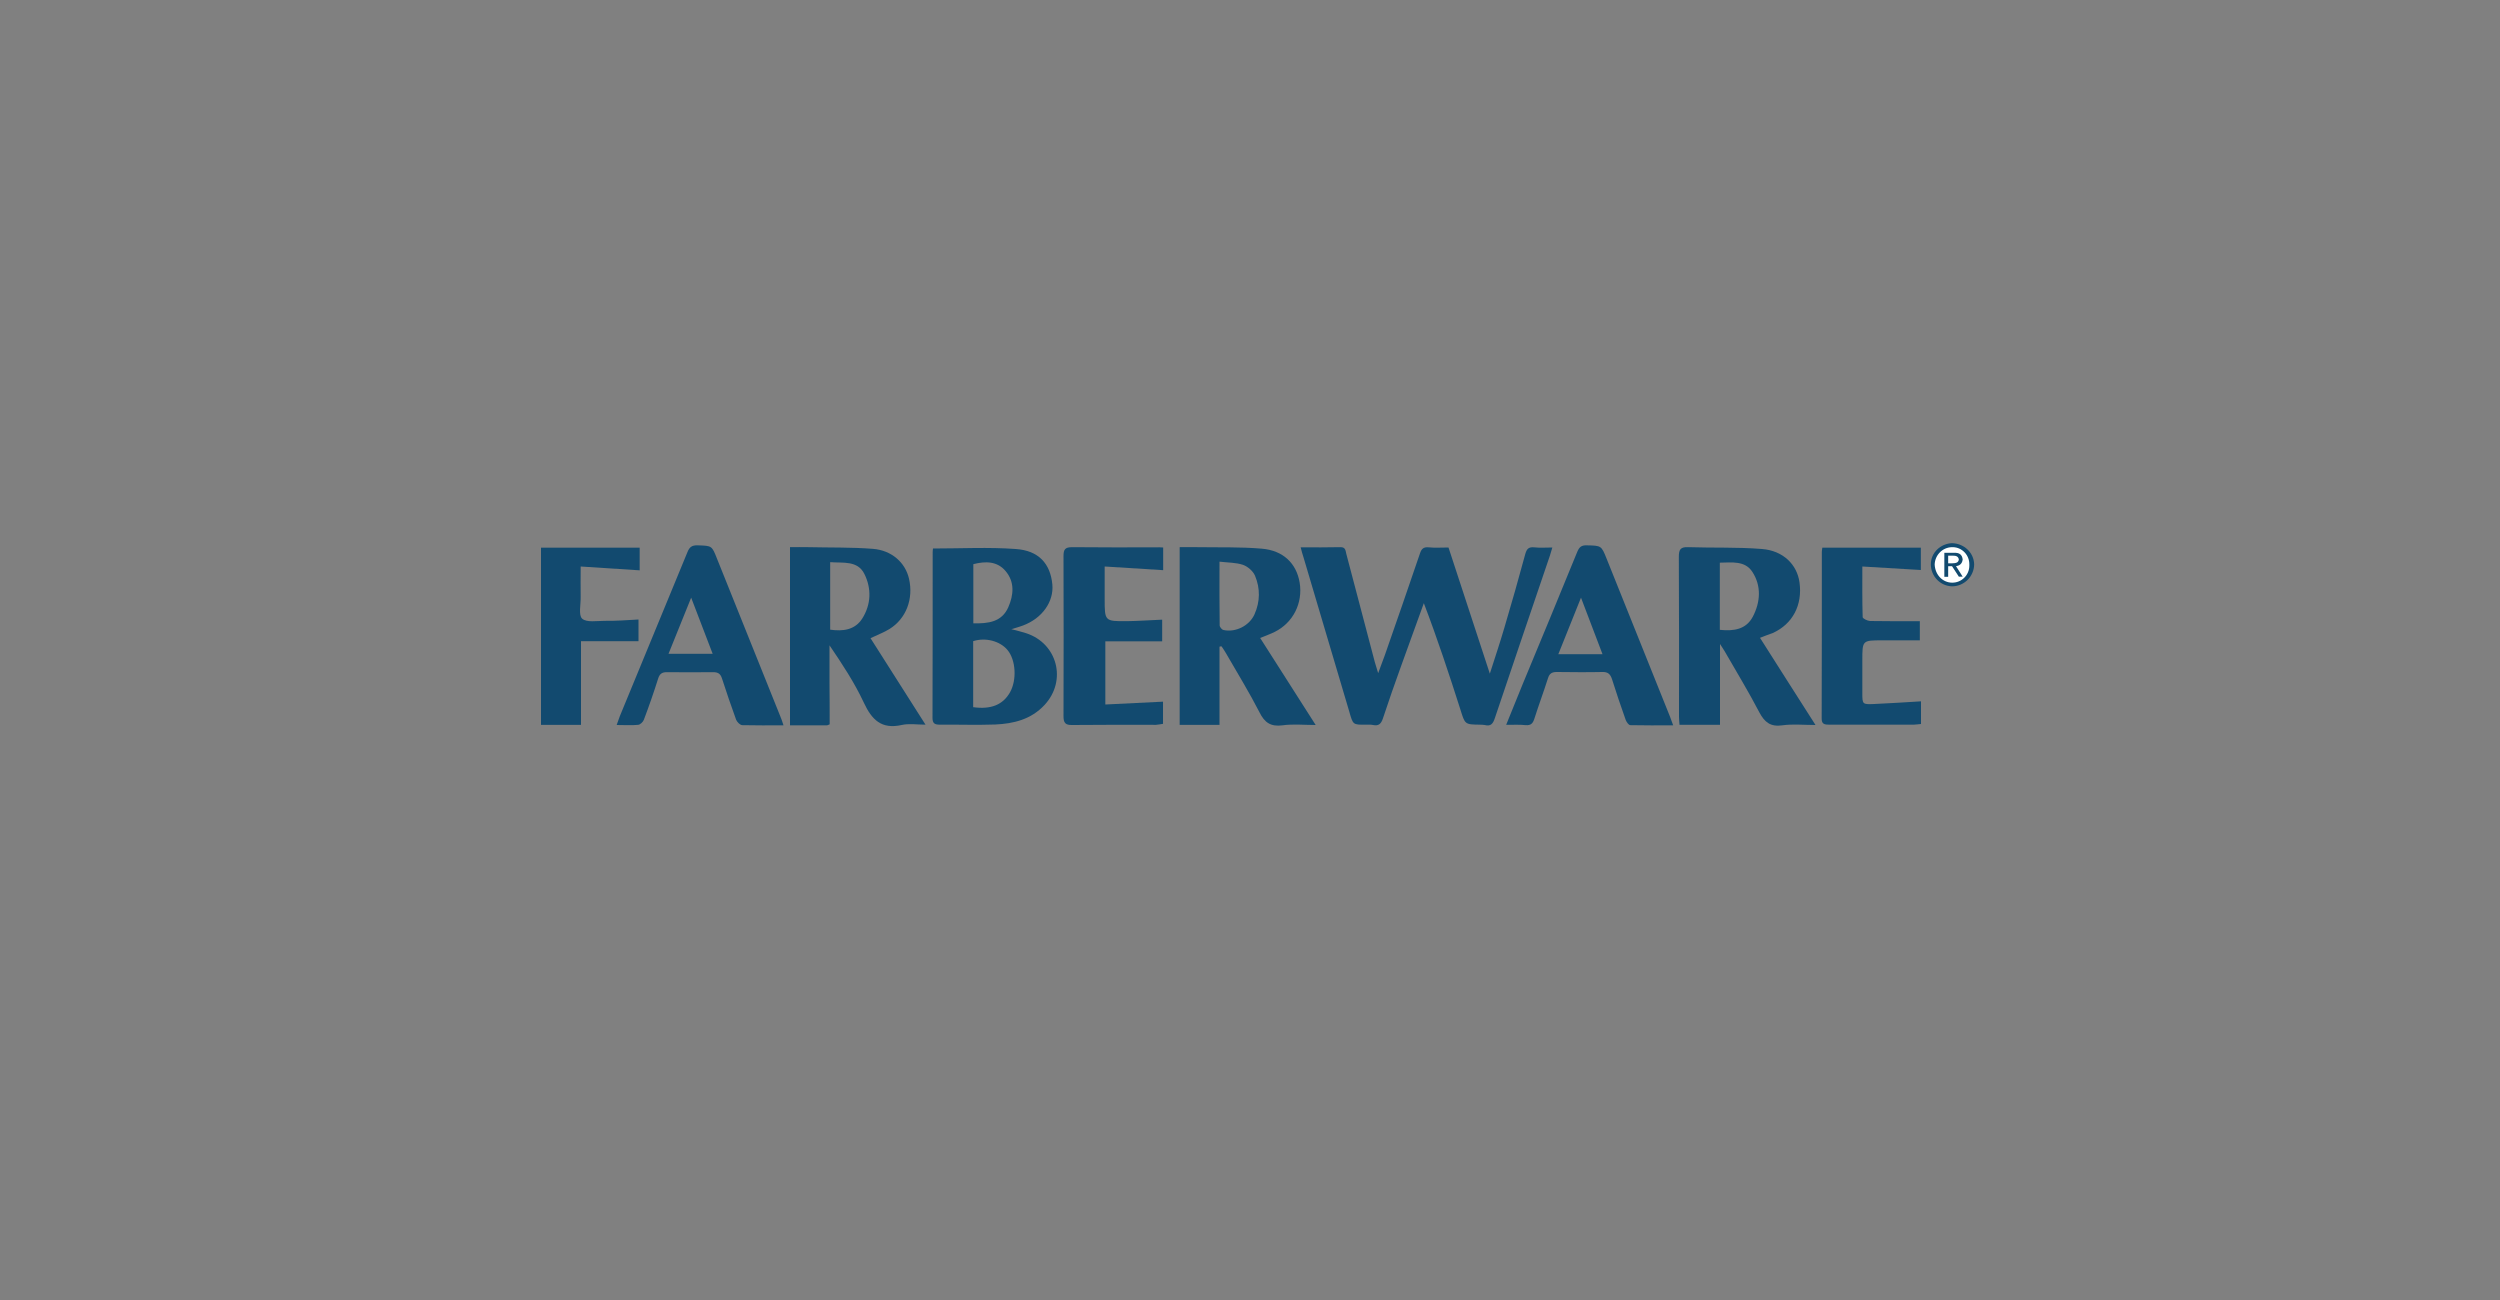 <?xml version="1.0" encoding="UTF-8"?>
<!-- Generator: Adobe Illustrator 28.0.0, SVG Export Plug-In . SVG Version: 6.00 Build 0)  -->
<svg xmlns="http://www.w3.org/2000/svg" xmlns:xlink="http://www.w3.org/1999/xlink" version="1.1" id="Capa_6" x="0px" y="0px" viewBox="0 0 150 78" style="enable-background:new 0 0 150 78;" xml:space="preserve">
<rect x="0" y="0" width="150" height="78" fill="#808080" stroke="none"/>
<style type="text/css">
	.st0{fill:#124A6F;}
	.st1{fill:#FFFFFF;}
</style>
<g>
	<path class="st0" d="M78.04,32.84c0.86,0,1.62,0.01,2.38-0.01c0.33-0.01,0.31,0.23,0.36,0.41c0.57,2.16,1.14,4.32,1.71,6.49   c0.05,0.18,0.11,0.37,0.2,0.66c0.16-0.43,0.28-0.76,0.4-1.08c0.71-2.04,1.42-4.07,2.11-6.11c0.09-0.27,0.21-0.39,0.52-0.36   c0.38,0.04,0.78,0.01,1.19,0.01c0.81,2.49,1.63,4.98,2.48,7.57c0.31-0.97,0.61-1.86,0.87-2.75c0.44-1.48,0.86-2.96,1.26-4.44   c0.09-0.31,0.21-0.42,0.53-0.39c0.34,0.04,0.68,0.01,1.09,0.01c-0.05,0.18-0.09,0.32-0.14,0.47c-1.1,3.25-2.22,6.51-3.31,9.77   c-0.11,0.33-0.24,0.51-0.61,0.41c-0.09-0.02-0.19-0.01-0.29-0.02c-0.91-0.01-0.89-0.02-1.17-0.92c-0.68-2.13-1.38-4.25-2.19-6.37   c-0.45,1.25-0.91,2.5-1.36,3.76c-0.38,1.05-0.75,2.11-1.1,3.17c-0.11,0.32-0.26,0.45-0.59,0.38c-0.14-0.03-0.29-0.02-0.44-0.02   c-0.77,0.01-0.76,0-0.98-0.77c-0.91-3.09-1.84-6.18-2.75-9.27C78.15,33.26,78.1,33.08,78.04,32.84z"></path>
	<path class="st0" d="M49.78,43.46c-0.1,0.04-0.13,0.06-0.16,0.06c-0.73,0-1.46,0-2.22,0c0-3.56,0-7.1,0-10.69   c0.38,0,0.73-0.01,1.08,0c1.3,0.03,2.6,0,3.89,0.1c1.14,0.09,1.95,0.83,2.17,1.79c0.28,1.21-0.17,2.4-1.17,3.02   c-0.34,0.21-0.72,0.35-1.14,0.55c1.09,1.71,2.18,3.42,3.3,5.19c-0.51,0-0.99-0.08-1.43,0.02c-1.21,0.27-1.79-0.31-2.27-1.34   c-0.56-1.2-1.29-2.31-2.06-3.44c0,0.78,0,1.57,0,2.35C49.78,41.87,49.78,42.66,49.78,43.46z M49.81,33.73c0,1.38,0,2.71,0,4.05   c0.77,0.11,1.48,0.02,1.92-0.66c0.54-0.85,0.57-1.81,0.13-2.69C51.45,33.62,50.59,33.79,49.81,33.73z"></path>
	<path class="st0" d="M105.6,38.27c1.1,1.74,2.19,3.44,3.33,5.23c-0.72,0-1.37-0.07-1.99,0.02c-0.71,0.1-1.06-0.18-1.38-0.78   c-0.65-1.25-1.39-2.46-2.09-3.68c-0.06-0.11-0.14-0.21-0.27-0.42c0,1.68,0,3.25,0,4.85c-0.83,0-1.61,0-2.43,0   c-0.01-0.17-0.03-0.32-0.03-0.48c0-3.2,0.01-6.4-0.01-9.6c0-0.43,0.09-0.6,0.56-0.58c1.48,0.05,2.96-0.01,4.43,0.11   c1.27,0.1,2.1,0.93,2.25,2c0.19,1.36-0.41,2.5-1.6,3.04C106.13,38.07,105.89,38.15,105.6,38.27z M103.19,37.79   c0.85,0.09,1.58-0.03,1.98-0.79c0.46-0.88,0.52-1.85-0.03-2.69c-0.44-0.68-1.23-0.56-1.95-0.55   C103.19,35.12,103.19,36.43,103.19,37.79z"></path>
	<path class="st0" d="M73.17,38.8c0,1.55,0,3.1,0,4.69c-0.82,0-1.59,0-2.39,0c0-3.54,0-7.07,0-10.66c0.38,0,0.73-0.01,1.08,0   c1.28,0.02,2.57-0.02,3.85,0.09c1.29,0.11,2.08,0.89,2.27,2.04c0.2,1.22-0.39,2.41-1.51,2.96c-0.26,0.13-0.53,0.22-0.86,0.36   c1.1,1.73,2.19,3.44,3.33,5.22c-0.71,0-1.36-0.07-1.99,0.02c-0.71,0.09-1.07-0.16-1.38-0.78c-0.62-1.21-1.34-2.38-2.02-3.56   c-0.08-0.14-0.17-0.27-0.26-0.4C73.25,38.78,73.21,38.79,73.17,38.8z M73.17,33.7c0,1.36-0.01,2.59,0.01,3.82   c0,0.1,0.13,0.26,0.23,0.28c0.72,0.16,1.55-0.25,1.86-0.94c0.34-0.76,0.35-1.56,0.03-2.32c-0.12-0.28-0.44-0.55-0.72-0.65   C74.16,33.75,73.69,33.76,73.17,33.7z"></path>
	<path class="st0" d="M55.98,32.91c1.68,0,3.33-0.09,4.96,0.03c1.38,0.09,2.08,0.88,2.2,2.12c0.1,1.04-0.61,2.04-1.76,2.47   c-0.21,0.08-0.43,0.14-0.7,0.22c0.34,0.09,0.61,0.15,0.88,0.24c1.89,0.61,2.47,2.85,1.11,4.31c-0.8,0.86-1.84,1.12-2.95,1.17   c-1.1,0.04-2.21,0-3.32,0.01c-0.3,0-0.45-0.06-0.45-0.4c0.01-3.31,0.01-6.63,0.01-9.94C55.96,33.06,55.97,32.98,55.98,32.91z    M58.39,42.43c1.08,0.15,1.79-0.15,2.21-0.89c0.42-0.75,0.35-1.94-0.15-2.54c-0.45-0.54-1.32-0.77-2.06-0.53   C58.39,39.78,58.39,41.09,58.39,42.43z M58.4,37.4c0.9,0.02,1.71-0.08,2.1-0.97c0.32-0.73,0.39-1.51-0.16-2.16   c-0.5-0.6-1.2-0.61-1.94-0.42C58.4,35.03,58.4,36.19,58.4,37.4z"></path>
	<path class="st0" d="M47.01,43.52c-0.88,0-1.68,0.01-2.47-0.01c-0.13,0-0.31-0.18-0.37-0.32c-0.3-0.82-0.58-1.65-0.85-2.48   c-0.09-0.28-0.23-0.38-0.53-0.38c-0.93,0.01-1.85,0.01-2.78,0c-0.29,0-0.43,0.1-0.52,0.38c-0.26,0.83-0.55,1.66-0.86,2.48   c-0.05,0.13-0.22,0.29-0.34,0.3c-0.4,0.04-0.81,0.01-1.29,0.01c0.08-0.21,0.13-0.37,0.19-0.53c1.35-3.28,2.71-6.57,4.06-9.85   c0.12-0.3,0.27-0.41,0.61-0.4c0.85,0.03,0.85,0.01,1.16,0.8c1.26,3.15,2.53,6.29,3.79,9.44C46.88,43.11,46.93,43.28,47.01,43.52z    M40.11,39.23c0.92,0,1.75,0,2.65,0c-0.43-1.12-0.83-2.18-1.29-3.37C40.99,37.06,40.56,38.13,40.11,39.23z"></path>
	<path class="st0" d="M90.37,43.49c0.35-0.85,0.67-1.65,0.99-2.44c1.1-2.65,2.2-5.3,3.28-7.95c0.12-0.28,0.25-0.39,0.56-0.38   c0.88,0.02,0.88,0.01,1.2,0.81c1.27,3.16,2.53,6.32,3.8,9.47c0.06,0.15,0.11,0.3,0.19,0.52c-0.9,0-1.74,0.01-2.57-0.01   c-0.1,0-0.23-0.19-0.28-0.32c-0.29-0.81-0.56-1.62-0.82-2.44c-0.1-0.3-0.24-0.44-0.58-0.43c-0.91,0.02-1.82,0.01-2.73,0   c-0.28,0-0.44,0.08-0.53,0.37c-0.26,0.82-0.56,1.62-0.82,2.44c-0.09,0.27-0.2,0.4-0.51,0.38C91.19,43.47,90.81,43.49,90.37,43.49z    M96.15,39.25c-0.43-1.12-0.84-2.2-1.29-3.39c-0.48,1.19-0.92,2.28-1.36,3.39C94.4,39.25,95.24,39.25,96.15,39.25z"></path>
	<path class="st0" d="M69.79,32.85c0,0.47,0,0.89,0,1.36c-1.14-0.07-2.28-0.14-3.51-0.22c0,0.69,0,1.31,0,1.94   c0,1.34,0,1.35,1.34,1.34c0.69-0.01,1.39-0.06,2.11-0.09c0,0.43,0,0.86,0,1.3c-1.12,0-2.24,0-3.41,0c0,1.22,0,2.46,0,3.79   c1.16-0.06,2.3-0.11,3.46-0.17c0,0.43,0,0.84,0,1.33c-0.13,0.02-0.28,0.05-0.42,0.06c-1.68,0-3.35-0.01-5.03,0.01   c-0.42,0.01-0.52-0.14-0.52-0.53c0.01-3.2,0.01-6.41,0-9.61c0-0.4,0.1-0.53,0.52-0.53c1.68,0.02,3.35,0.01,5.03,0.01   C69.48,32.83,69.61,32.84,69.79,32.85z"></path>
	<path class="st0" d="M115.26,42.08c0,0.47,0,0.9,0,1.36c-0.16,0.01-0.3,0.04-0.44,0.04c-1.69,0-3.38,0-5.07,0   c-0.28,0-0.46-0.03-0.45-0.39c0.01-3.33,0.01-6.66,0.01-10c0-0.06,0.02-0.13,0.03-0.23c1.96,0,3.92,0,5.91,0c0,0.43,0,0.87,0,1.34   c-1.15-0.07-2.29-0.14-3.51-0.21c0,1.07-0.01,2.06,0.02,3.04c0,0.08,0.28,0.22,0.44,0.23c0.99,0.02,1.97,0.01,2.99,0.01   c0,0.34,0,0.77,0,1.15c-0.75,0-1.51,0-2.26,0c-1.19,0-1.19,0-1.19,1.2c0,0.65,0,1.3,0,1.95c0,0.69,0,0.7,0.71,0.67   C113.36,42.2,114.28,42.14,115.26,42.08z"></path>
	<path class="st0" d="M38.31,37.17c0,0.45,0,0.86,0,1.3c-1.12,0-2.26,0-3.45,0c0,1.65,0,3.32,0,5.02c-0.82,0-1.59,0-2.4,0   c0-3.54,0-7.08,0-10.63c2,0,3.96,0,5.92,0c0,0.46,0,0.89,0,1.36c-1.16-0.07-2.3-0.15-3.54-0.23c0,0.65-0.01,1.24,0,1.83   c0.01,0.45-0.14,1.09,0.09,1.3c0.27,0.24,0.88,0.13,1.35,0.13C36.95,37.26,37.61,37.21,38.31,37.17z"></path>
	<path class="st0" d="M115.85,33.86c0-0.71,0.59-1.24,1.27-1.27c0.72,0.02,1.31,0.56,1.33,1.27c-0.01,0.73-0.6,1.32-1.33,1.32   C116.41,35.16,115.85,34.57,115.85,33.86z"></path>
	<path class="st1" d="M117.12,34.96c0.57,0.01,1.04-0.45,1.04-1.02c0-0.02,0-0.05,0-0.07c0.01-0.56-0.43-1.03-0.99-1.04   c-0.02,0-0.03,0-0.05,0c-0.57,0.01-1.02,0.47-1.04,1.04C116.11,34.5,116.56,34.95,117.12,34.96z"></path>
	<path class="st0" d="M116.89,34.61h-0.23v-1.44h0.58c0.32-0.02,0.49,0.11,0.52,0.4c-0.03,0.26-0.19,0.37-0.4,0.4l0.4,0.63h-0.23   l-0.41-0.63h-0.23L116.89,34.61L116.89,34.61z"></path>
	<path class="st1" d="M117.12,33.8c0.21-0.01,0.38-0.02,0.41-0.23c-0.03-0.2-0.19-0.23-0.35-0.23h-0.29v0.46H117.12L117.12,33.8z"></path>
</g>
</svg>
